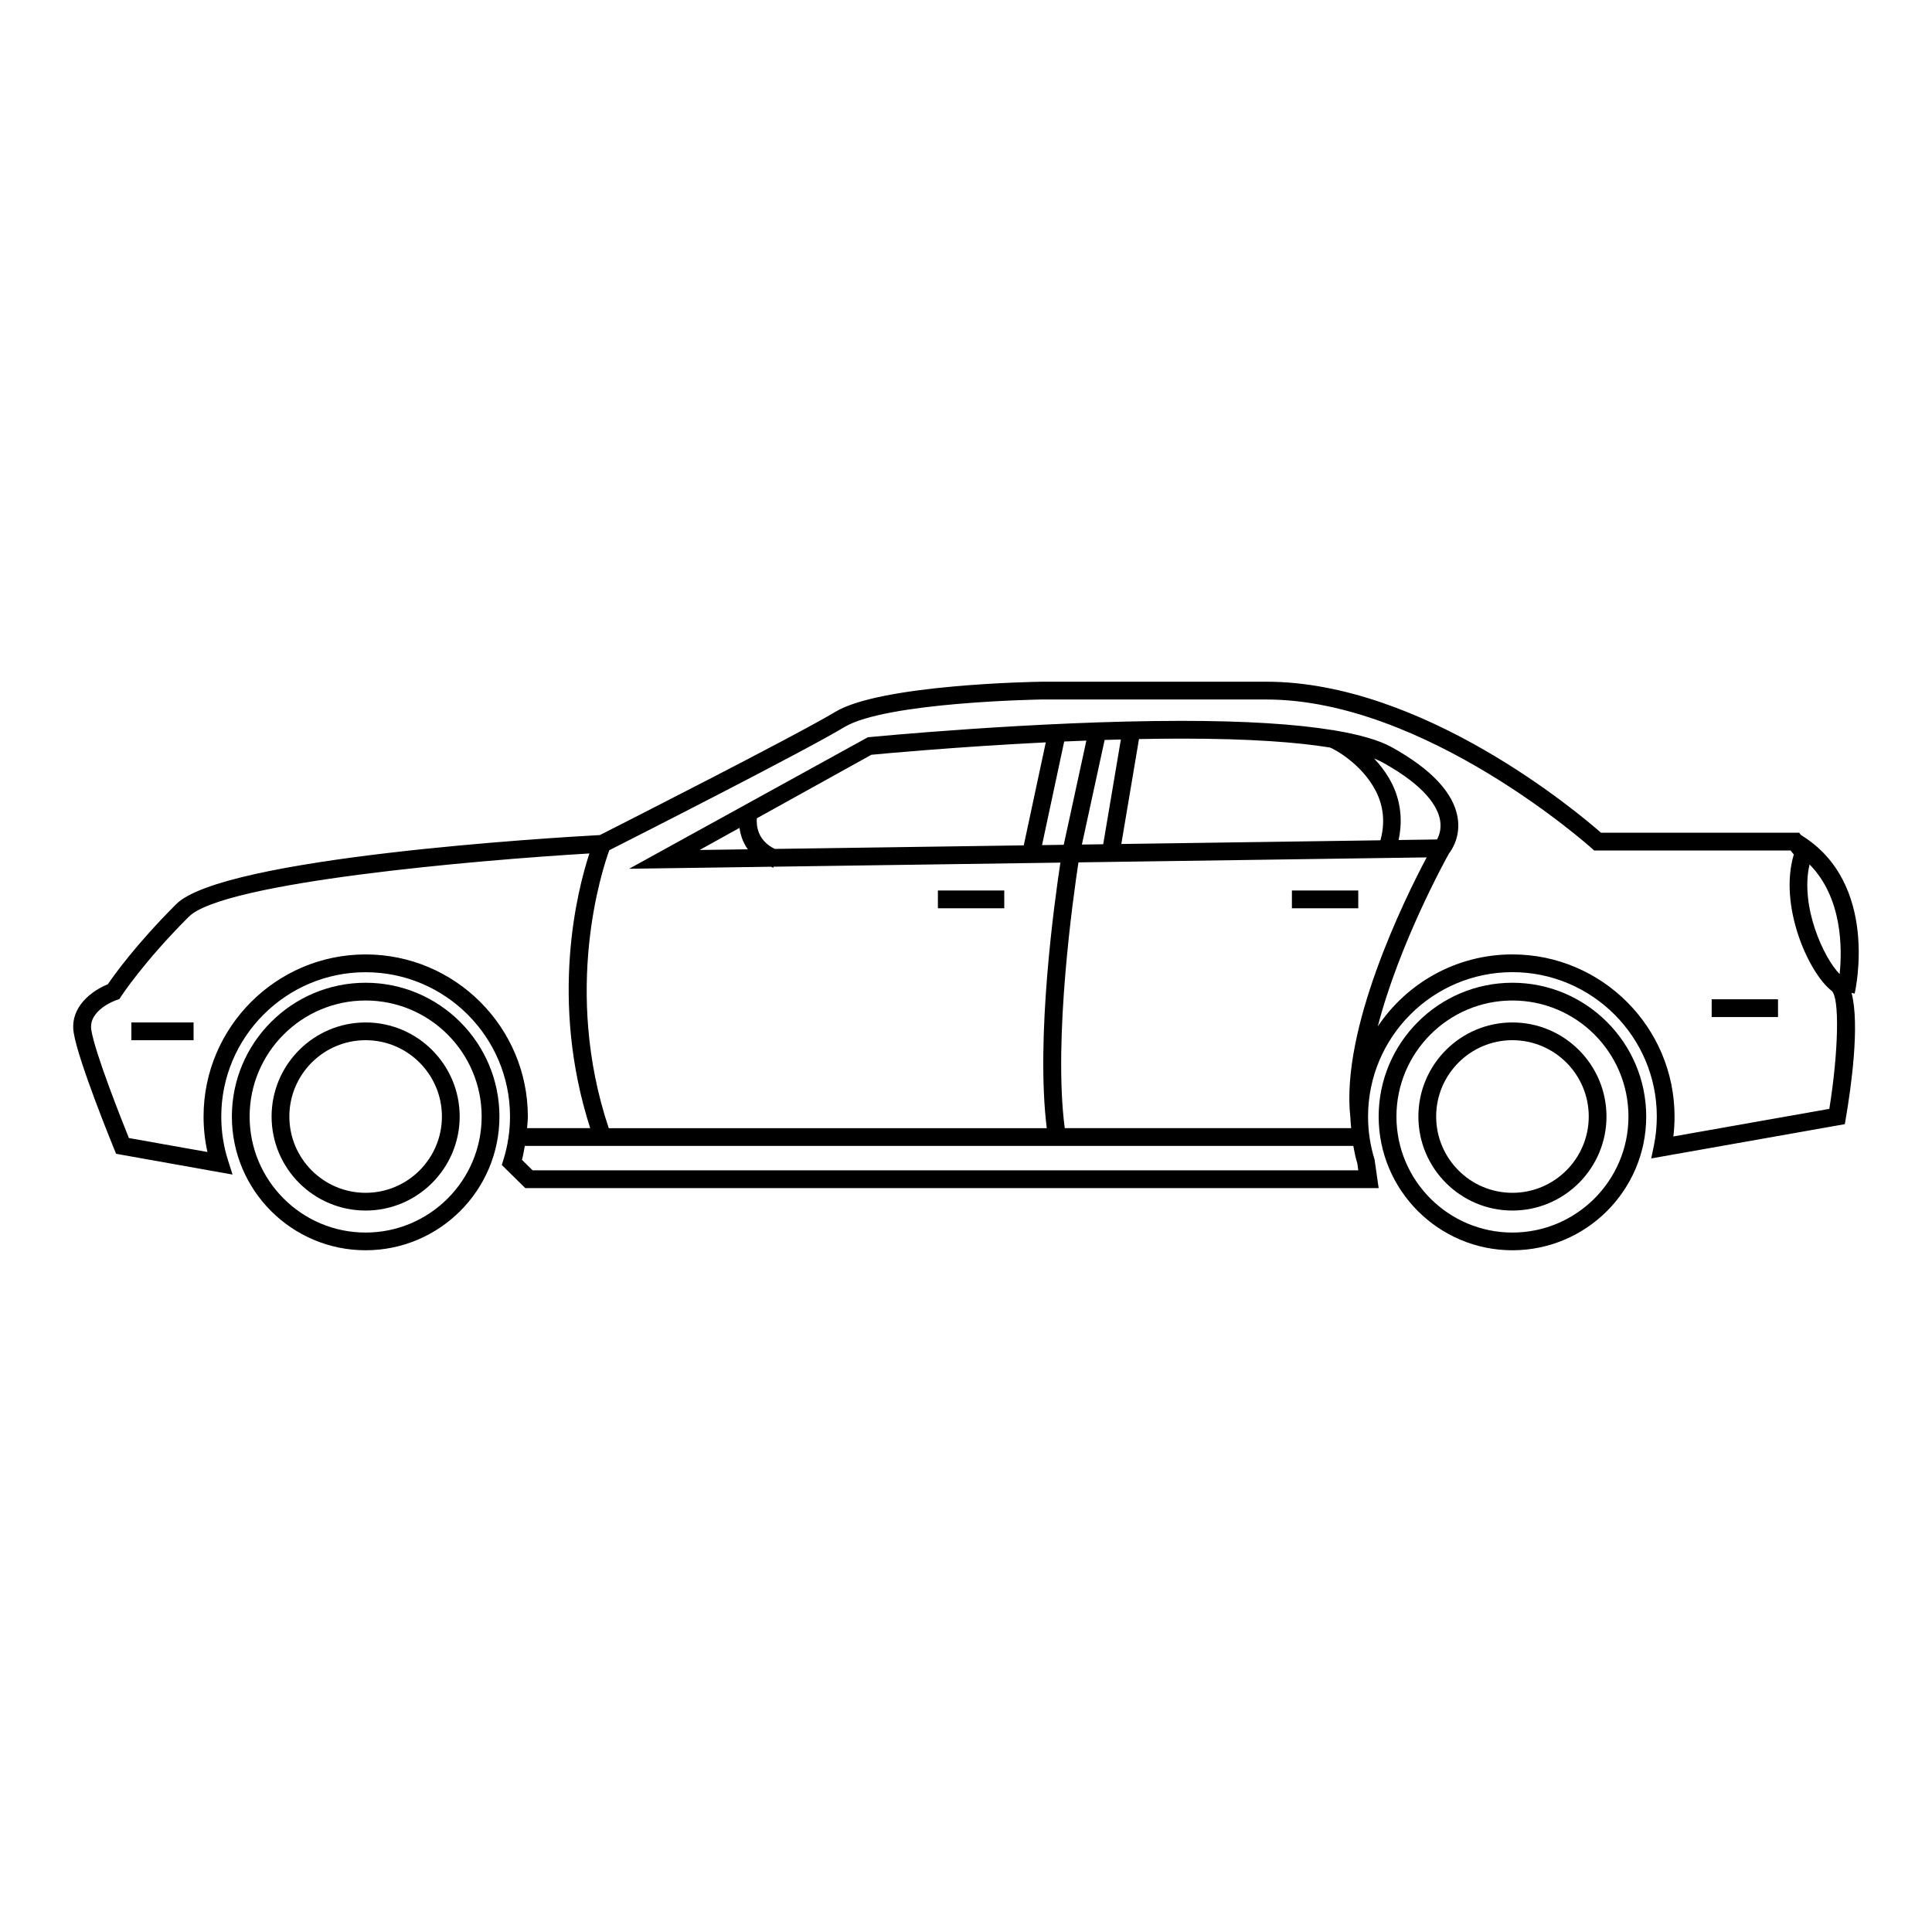 <?xml version="1.0" encoding="UTF-8"?>
<!-- Uploaded to: ICON Repo, www.iconrepo.com, Generator: ICON Repo Mixer Tools -->
<svg fill="#000000" width="800px" height="800px" version="1.1" viewBox="144 144 512 512" xmlns="http://www.w3.org/2000/svg">
 <g>
  <path d="m240.89 404.44c-19.543 0-35.441 15.898-35.441 35.453 0 19.547 15.898 35.441 35.441 35.441 19.555 0 35.465-15.895 35.465-35.441 0-19.555-15.91-35.453-35.465-35.453zm0 66.199c-16.953 0-30.738-13.789-30.738-30.742 0-16.957 13.789-30.754 30.738-30.754 16.957 0 30.754 13.789 30.754 30.754 0 16.949-13.789 30.742-30.754 30.742z"/>
  <path d="m240.89 414.96c-13.734 0-24.914 11.18-24.914 24.93 0 13.738 11.176 24.918 24.914 24.918 13.75 0 24.93-11.191 24.93-24.918 0.004-13.75-11.18-24.93-24.93-24.93zm0 45.148c-11.145 0-20.207-9.07-20.207-20.219 0-11.156 9.062-20.227 20.207-20.227 11.148 0 20.223 9.062 20.223 20.227 0.008 11.148-9.074 20.219-20.223 20.219z"/>
  <path d="m544.8 404.44c-19.543 0-35.441 15.898-35.441 35.453 0 19.547 15.898 35.441 35.441 35.441 19.555 0 35.465-15.895 35.465-35.441-0.004-19.555-15.914-35.453-35.465-35.453zm0 66.199c-16.941 0-30.73-13.789-30.73-30.742 0-16.957 13.785-30.754 30.73-30.754 16.965 0 30.758 13.789 30.758 30.754 0.004 16.949-13.797 30.742-30.758 30.742z"/>
  <path d="m544.8 414.96c-13.734 0-24.914 11.18-24.914 24.93 0 13.738 11.184 24.918 24.914 24.918 13.754 0 24.934-11.191 24.934-24.918 0-13.75-11.176-24.93-24.934-24.93zm0 45.148c-11.141 0-20.203-9.07-20.203-20.219 0-11.156 9.062-20.227 20.203-20.227 11.16 0 20.234 9.062 20.234 20.227-0.004 11.148-9.078 20.219-20.234 20.219z"/>
  <path d="m178.82 414.96h16.48v4.711h-16.48z"/>
  <path d="m392.55 379.99h17.59v4.711h-17.59z"/>
  <path d="m486.37 379.99h17.582v4.711h-17.582z"/>
  <path d="m597.61 408.82h17.582v4.711h-17.582z"/>
  <path d="m635.5 407.32c0.277-1.199 6.484-29.363-14.188-42.004l-0.516-0.637h-52.516c-5.992-5.262-47.184-40.02-88.695-40.02l-59.484 0.004c-1.734 0.02-42.566 0.68-54.734 7.984-10.992 6.59-57.355 30.098-62.391 32.652-12.312 0.676-99.836 5.863-112.29 18.32-10.645 10.641-16.512 18.867-18.113 21.227-4 1.586-10.141 5.898-9.039 12.836 1.211 7.594 10.359 29.93 10.742 30.883l0.488 1.199 30.863 5.508-1.184-3.719c-1.199-3.75-1.805-7.664-1.805-11.652 0-21.098 17.156-38.254 38.25-38.254 21.105 0 38.27 17.16 38.27 38.254 0 3.906-0.594 7.773-1.754 11.461l-0.422 1.371 6.219 6.121h226.16l-1.09-7.586c-1.145-3.672-1.723-7.5-1.723-11.383 0-21.098 17.156-38.254 38.25-38.254 21.109 0 38.273 17.16 38.273 38.254 0 2.594-0.258 5.184-0.77 7.703l-0.707 3.406 51.305-9.082 0.277-1.633c1.355-7.93 3.75-24.727 1.5-33.16zm-394.6-10.387c-23.684 0-42.953 19.27-42.953 42.961 0 3.184 0.344 6.34 1.027 9.402l-20.816-3.703c-1.926-4.785-8.992-22.539-9.961-28.641-0.848-5.324 6.578-7.898 6.66-7.918l0.781-0.277 0.453-0.699c0.059-0.082 5.926-9.105 17.938-21.109 9.23-9.23 76.66-15.027 106.17-16.773-3.195 9.699-10.68 38.867 0.207 72.797h-16.727c0.074-1.023 0.207-2.047 0.207-3.074-0.008-23.691-19.285-42.965-42.984-42.965zm44.242 57.215-2.816-2.777c0.332-1.211 0.527-2.453 0.754-3.691h219.56c0.297 1.578 0.594 3.164 1.062 4.609l0.258 1.859zm216.72-13.996h0.012c0 0.945 0.137 1.875 0.207 2.82h-75.91c-3.117-23.695 2.324-61.867 3.633-70.434l92.281-1.32c-5.863 11.051-22.848 45.48-20.223 68.934zm-75.84-99.645c1.941-0.086 3.891-0.168 5.875-0.242l-5.996 27.613-5.75 0.086zm-10.715 27.523-65.973 0.941c-4.621-2.231-4.922-6.242-4.762-8.117l30.355-16.832c3.285-0.312 22.801-2.121 46.215-3.289zm21.434-27.938c1.438-0.047 2.867-0.082 4.301-0.121l-4.68 27.762-5.648 0.082zm75.273 9.977c-1.125-1.883-2.449-3.566-3.859-5.055 0.945 0.379 1.75 0.754 2.414 1.129 11.305 6.281 14.426 11.703 15.055 15.156 0.434 2.398-0.266 4.211-0.797 5.168l-10.184 0.145c1.23-5.731 0.445-11.398-2.629-16.543zm-3.402 3.578c2.109 4.121 2.457 8.504 1.219 13.039l-68.672 0.98 4.684-27.805c3.777-0.07 7.562-0.121 11.285-0.121 18.48 0 30.918 0.992 39.332 2.363 1.039 0.352 8.426 4.266 12.152 11.543zm120.18 84.211-41.336 7.316c0.215-1.754 0.316-3.516 0.316-5.285 0-23.688-19.285-42.961-42.98-42.961-14.844 0-27.957 7.582-35.664 19.074 5.68-21.965 18.008-44.285 18.883-45.848 0.699-0.887 3.129-4.41 2.273-9.531-1.102-6.523-6.969-12.785-17.426-18.594-3.379-1.879-8.539-3.359-15.281-4.484-0.09-0.02-0.215-0.082-0.289-0.09l-0.012 0.047c-9.91-1.629-23.262-2.469-40.16-2.469-38.672 0-82.699 4.309-83.129 4.348l-63.262 34.848 37.609-0.535c0.207 0.082 0.359 0.191 0.574 0.266l0.102-0.277 76.008-1.082c-1.578 10.328-6.594 46.531-3.613 70.371h-116.08c-12.246-36.551-1.742-68.484 0.145-73.656 6.644-3.367 51.246-25.992 62.305-32.637 11.094-6.656 51.969-7.309 52.355-7.309h59.445c42.125 0 85.785 39.02 86.227 39.414l0.672 0.605h52.055l0.848 1.062c-4.062 13.566 3.871 31.328 10.012 36.113 2.16 1.676 1.848 16.074-0.598 31.293zm-286.62-68.785-12.758 0.18 10.566-5.856c0.242 1.855 0.891 3.848 2.191 5.676zm289.35 33.066c-4.227-4.273-10.543-17.961-7.969-29.055 8.727 8.859 8.668 22.328 7.969 29.055z"/>
 </g>
</svg>